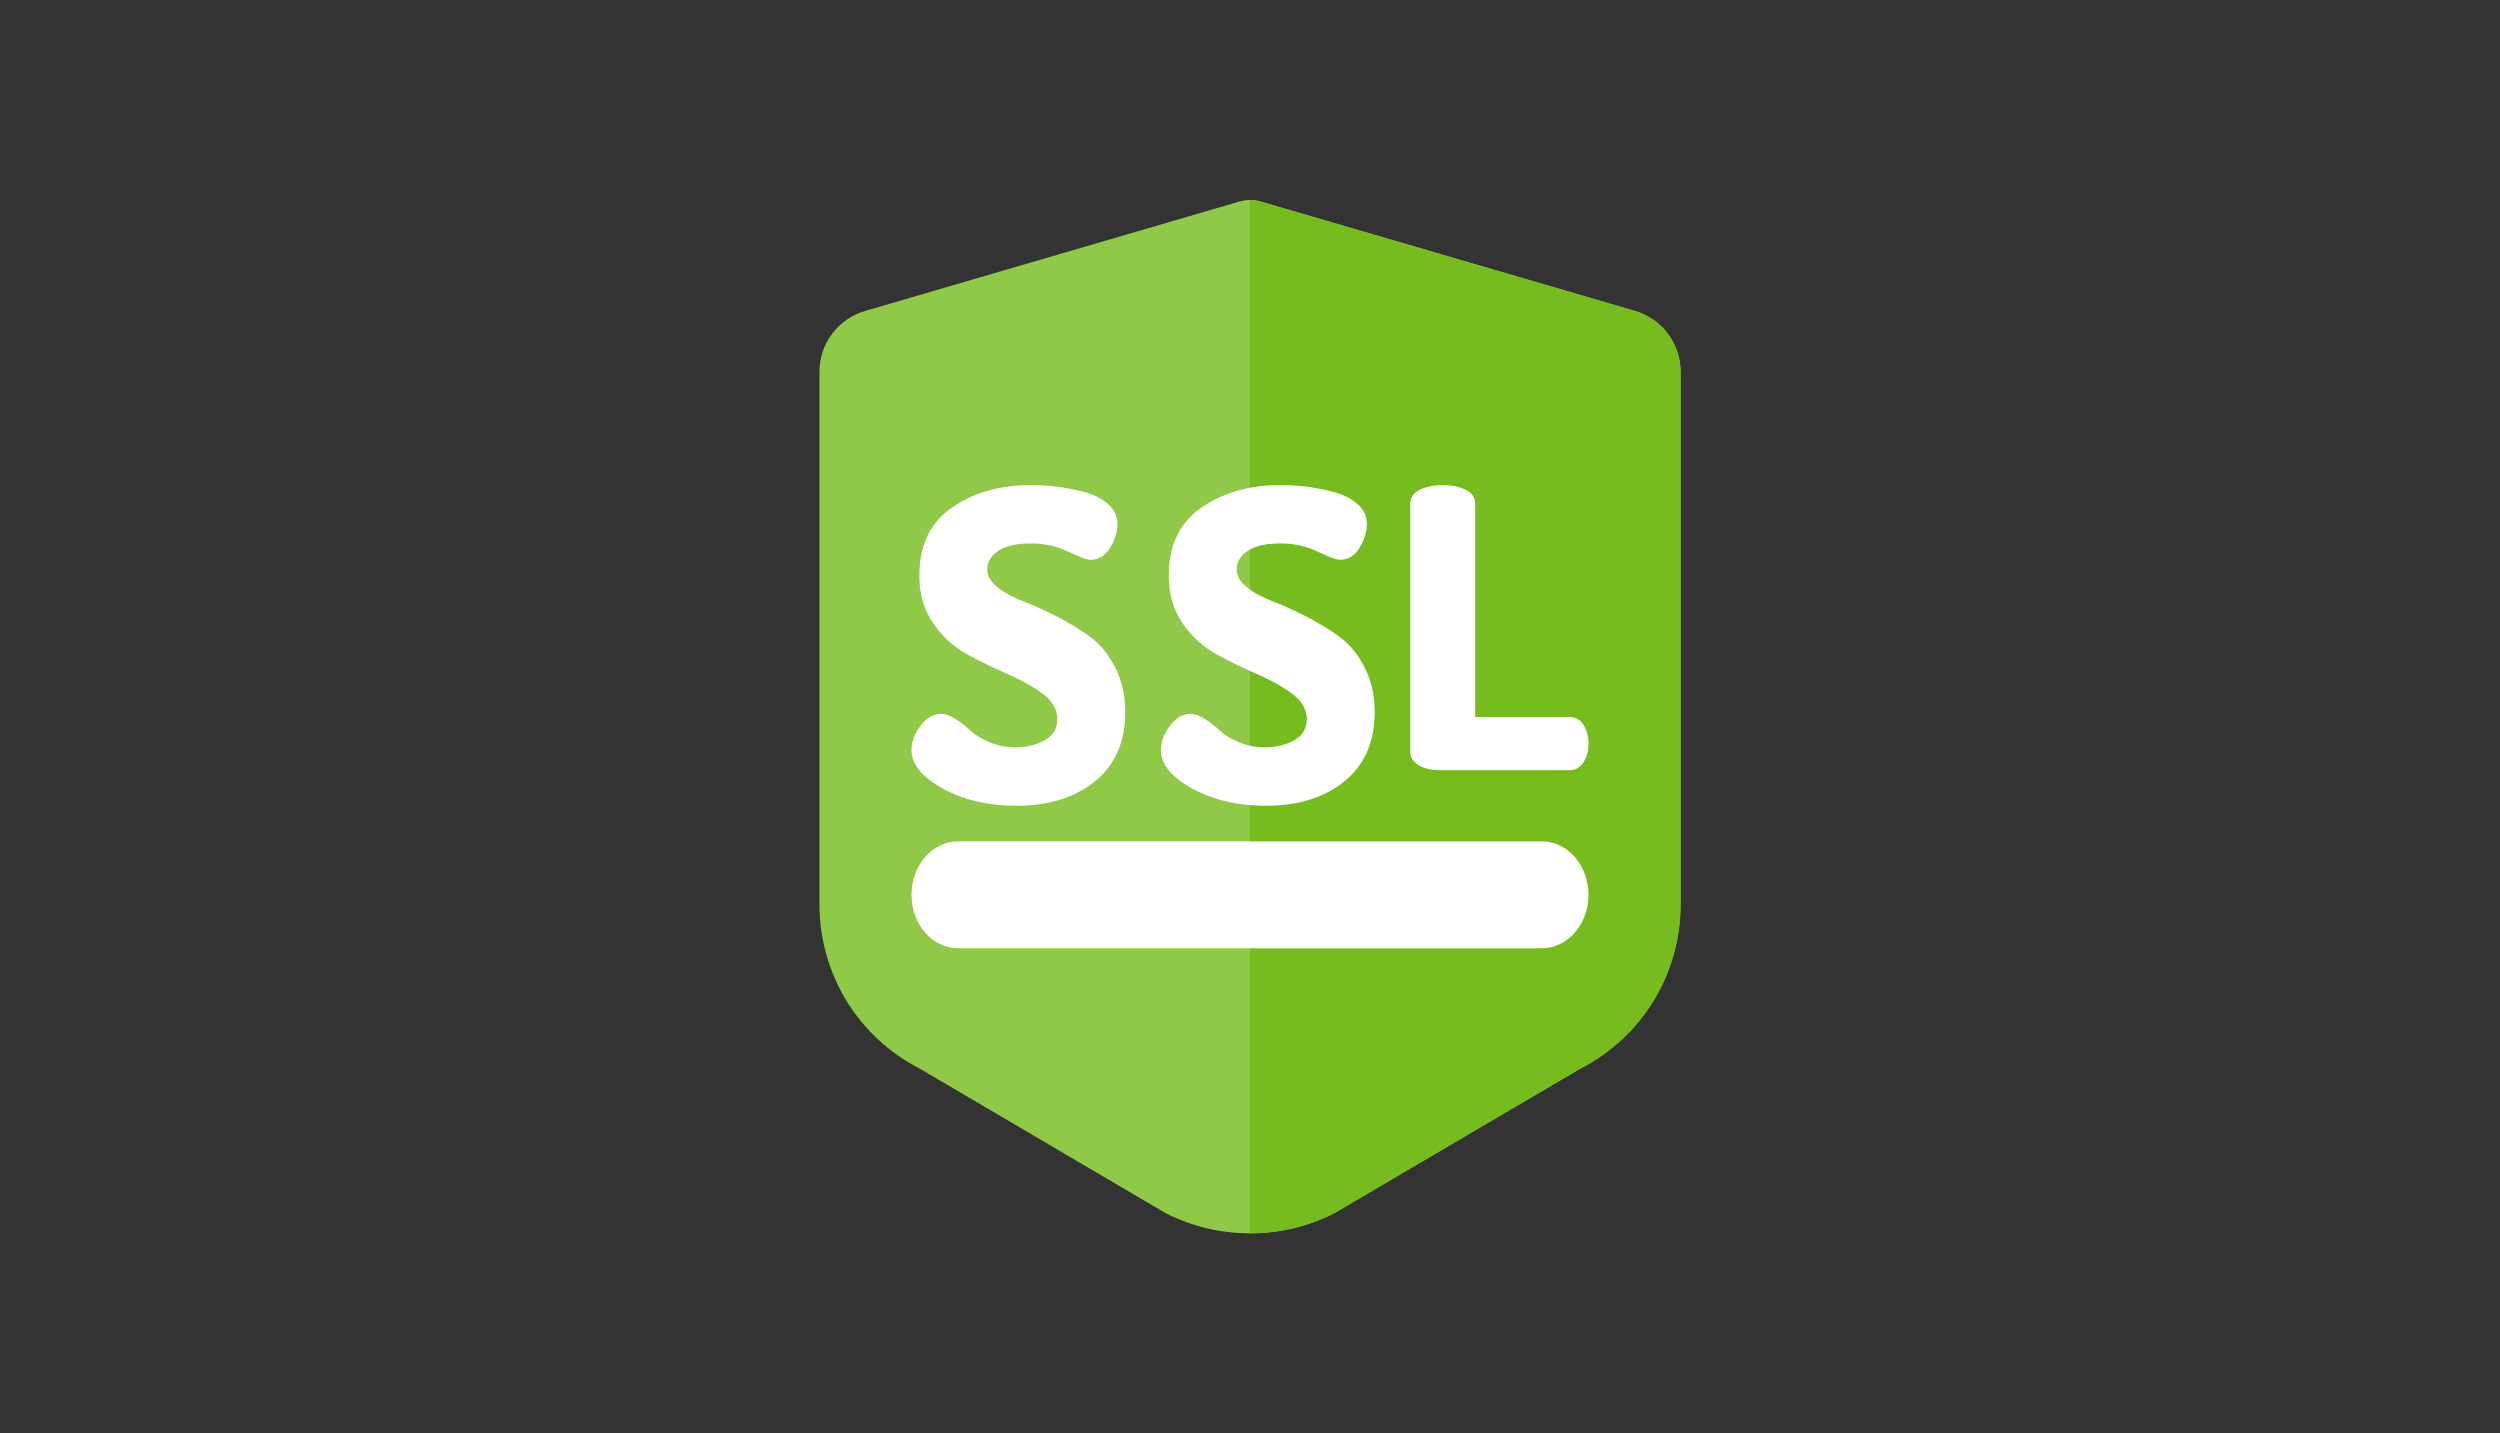 <svg width="75" height="43" viewBox="0 0 75 43" fill="none" xmlns="http://www.w3.org/2000/svg">
<rect x="0" y="0" width="75" height="43" fill="#333333" stroke="none"/>
<path d="M50.417 11.154V27.125C50.417 29.222 49.26 31.112 47.395 32.066L40.035 36.392L40.009 36.405C39.224 36.802 38.362 37 37.5 37C36.639 37 35.776 36.802 34.991 36.405L34.94 36.378L27.605 32.066C25.74 31.112 24.583 29.222 24.583 27.125V11.154C24.583 10.296 25.159 9.543 25.986 9.318L37.2 6.041L37.211 6.038C37.306 6.013 37.403 6 37.5 6C37.598 6 37.694 6.013 37.789 6.038L37.812 6.044L49.014 9.318C49.841 9.543 50.417 10.296 50.417 11.154Z" fill="#90C947"/>
<path d="M50.417 11.154V27.125C50.417 29.222 49.26 31.112 47.395 32.066L40.035 36.392L40.009 36.405C39.224 36.802 38.362 37 37.5 37V6C37.597 6 37.694 6.013 37.789 6.038L37.812 6.044L49.014 9.318C49.841 9.543 50.417 10.296 50.417 11.154Z" fill="#77BC1F"/>
<path d="M33.451 20.013C33.247 19.618 32.992 19.311 32.687 19.092C32.382 18.872 32.049 18.672 31.688 18.486C31.326 18.302 30.994 18.151 30.688 18.036C30.383 17.919 30.128 17.781 29.925 17.617C29.72 17.455 29.617 17.274 29.617 17.076C29.617 16.862 29.726 16.679 29.943 16.529C30.162 16.378 30.488 16.303 30.924 16.303C31.333 16.303 31.707 16.385 32.047 16.548C32.386 16.711 32.609 16.793 32.713 16.793C32.965 16.793 33.164 16.67 33.308 16.427C33.451 16.182 33.523 15.946 33.523 15.719C33.523 15.48 33.425 15.278 33.229 15.109C33.033 14.941 32.78 14.82 32.471 14.745C32.162 14.669 31.883 14.619 31.635 14.591C31.387 14.565 31.15 14.552 30.924 14.552C30 14.552 29.212 14.777 28.559 15.228C27.906 15.678 27.58 16.359 27.58 17.269C27.58 17.827 27.721 18.309 28.004 18.712C28.287 19.116 28.633 19.427 29.043 19.646C29.452 19.864 29.859 20.062 30.264 20.238C30.669 20.415 31.012 20.61 31.296 20.824C31.578 21.039 31.72 21.288 31.72 21.572C31.72 21.855 31.594 22.067 31.341 22.209C31.089 22.35 30.793 22.421 30.453 22.421C30.183 22.421 29.927 22.369 29.683 22.265C29.438 22.161 29.249 22.046 29.114 21.919C28.98 21.792 28.831 21.677 28.671 21.572C28.509 21.469 28.363 21.416 28.233 21.416C27.997 21.416 27.791 21.537 27.613 21.777C27.433 22.018 27.345 22.259 27.345 22.498C27.345 22.928 27.658 23.314 28.285 23.657C28.912 24.001 29.648 24.172 30.493 24.172C31.468 24.172 32.255 23.926 32.857 23.433C33.457 22.94 33.758 22.251 33.758 21.365C33.758 20.858 33.655 20.408 33.451 20.013Z" fill="white"/>
<path d="M40.934 20.013C40.729 19.618 40.474 19.311 40.169 19.092C39.865 18.872 39.531 18.672 39.17 18.486C38.809 18.302 38.476 18.151 38.171 18.036C38.034 17.983 37.908 17.927 37.792 17.865C37.648 17.79 37.52 17.707 37.407 17.617C37.203 17.455 37.1 17.274 37.1 17.076C37.1 16.862 37.209 16.679 37.427 16.529C37.525 16.46 37.648 16.406 37.792 16.37C37.964 16.326 38.169 16.303 38.406 16.303C38.816 16.303 39.19 16.385 39.529 16.548C39.869 16.711 40.092 16.793 40.196 16.793C40.448 16.793 40.647 16.67 40.79 16.427C40.934 16.182 41.006 15.946 41.006 15.719C41.006 15.48 40.907 15.278 40.712 15.109C40.516 14.941 40.263 14.82 39.954 14.745C39.645 14.669 39.366 14.619 39.118 14.591C38.87 14.565 38.633 14.552 38.406 14.552C38.195 14.552 37.99 14.563 37.792 14.588C37.129 14.667 36.545 14.881 36.042 15.228C35.389 15.678 35.063 16.359 35.063 17.269C35.063 17.827 35.203 18.309 35.487 18.712C35.769 19.116 36.116 19.427 36.525 19.646C36.935 19.864 37.341 20.062 37.747 20.238C37.762 20.245 37.777 20.252 37.792 20.258C38.177 20.429 38.507 20.617 38.778 20.824C39.062 21.039 39.203 21.288 39.203 21.572C39.203 21.855 39.077 22.067 38.825 22.209C38.572 22.35 38.275 22.421 37.936 22.421C37.888 22.421 37.839 22.419 37.792 22.416C37.575 22.4 37.365 22.351 37.165 22.265C36.921 22.161 36.732 22.046 36.597 21.919C36.462 21.792 36.314 21.677 36.153 21.572C35.992 21.469 35.846 21.416 35.715 21.416C35.48 21.416 35.273 21.537 35.095 21.777C34.916 22.018 34.827 22.259 34.827 22.498C34.827 22.928 35.14 23.314 35.767 23.657C36.349 23.975 37.024 24.146 37.792 24.169C37.853 24.172 37.913 24.172 37.975 24.172C38.951 24.172 39.739 23.926 40.34 23.433C40.94 22.94 41.241 22.251 41.241 21.365C41.241 20.858 41.139 20.408 40.934 20.013Z" fill="white"/>
<path d="M47.506 21.746C47.406 21.59 47.269 21.512 47.095 21.512H44.255V15.101C44.255 14.922 44.159 14.785 43.967 14.692C43.777 14.598 43.548 14.552 43.282 14.552C43.016 14.552 42.788 14.598 42.598 14.692C42.406 14.785 42.31 14.922 42.31 15.101V22.542C42.31 22.721 42.394 22.859 42.56 22.957C42.726 23.054 42.925 23.104 43.158 23.104H47.095C47.269 23.104 47.406 23.025 47.506 22.869C47.605 22.713 47.655 22.526 47.655 22.308C47.655 22.09 47.605 21.902 47.506 21.746Z" fill="white"/>
<path d="M47.655 26.845C47.655 27.731 47.027 28.448 46.254 28.448H28.746C27.973 28.448 27.345 27.731 27.345 26.845C27.345 25.96 27.973 25.241 28.746 25.241H46.254C47.027 25.241 47.655 25.96 47.655 26.845Z" fill="white"/>
</svg>
